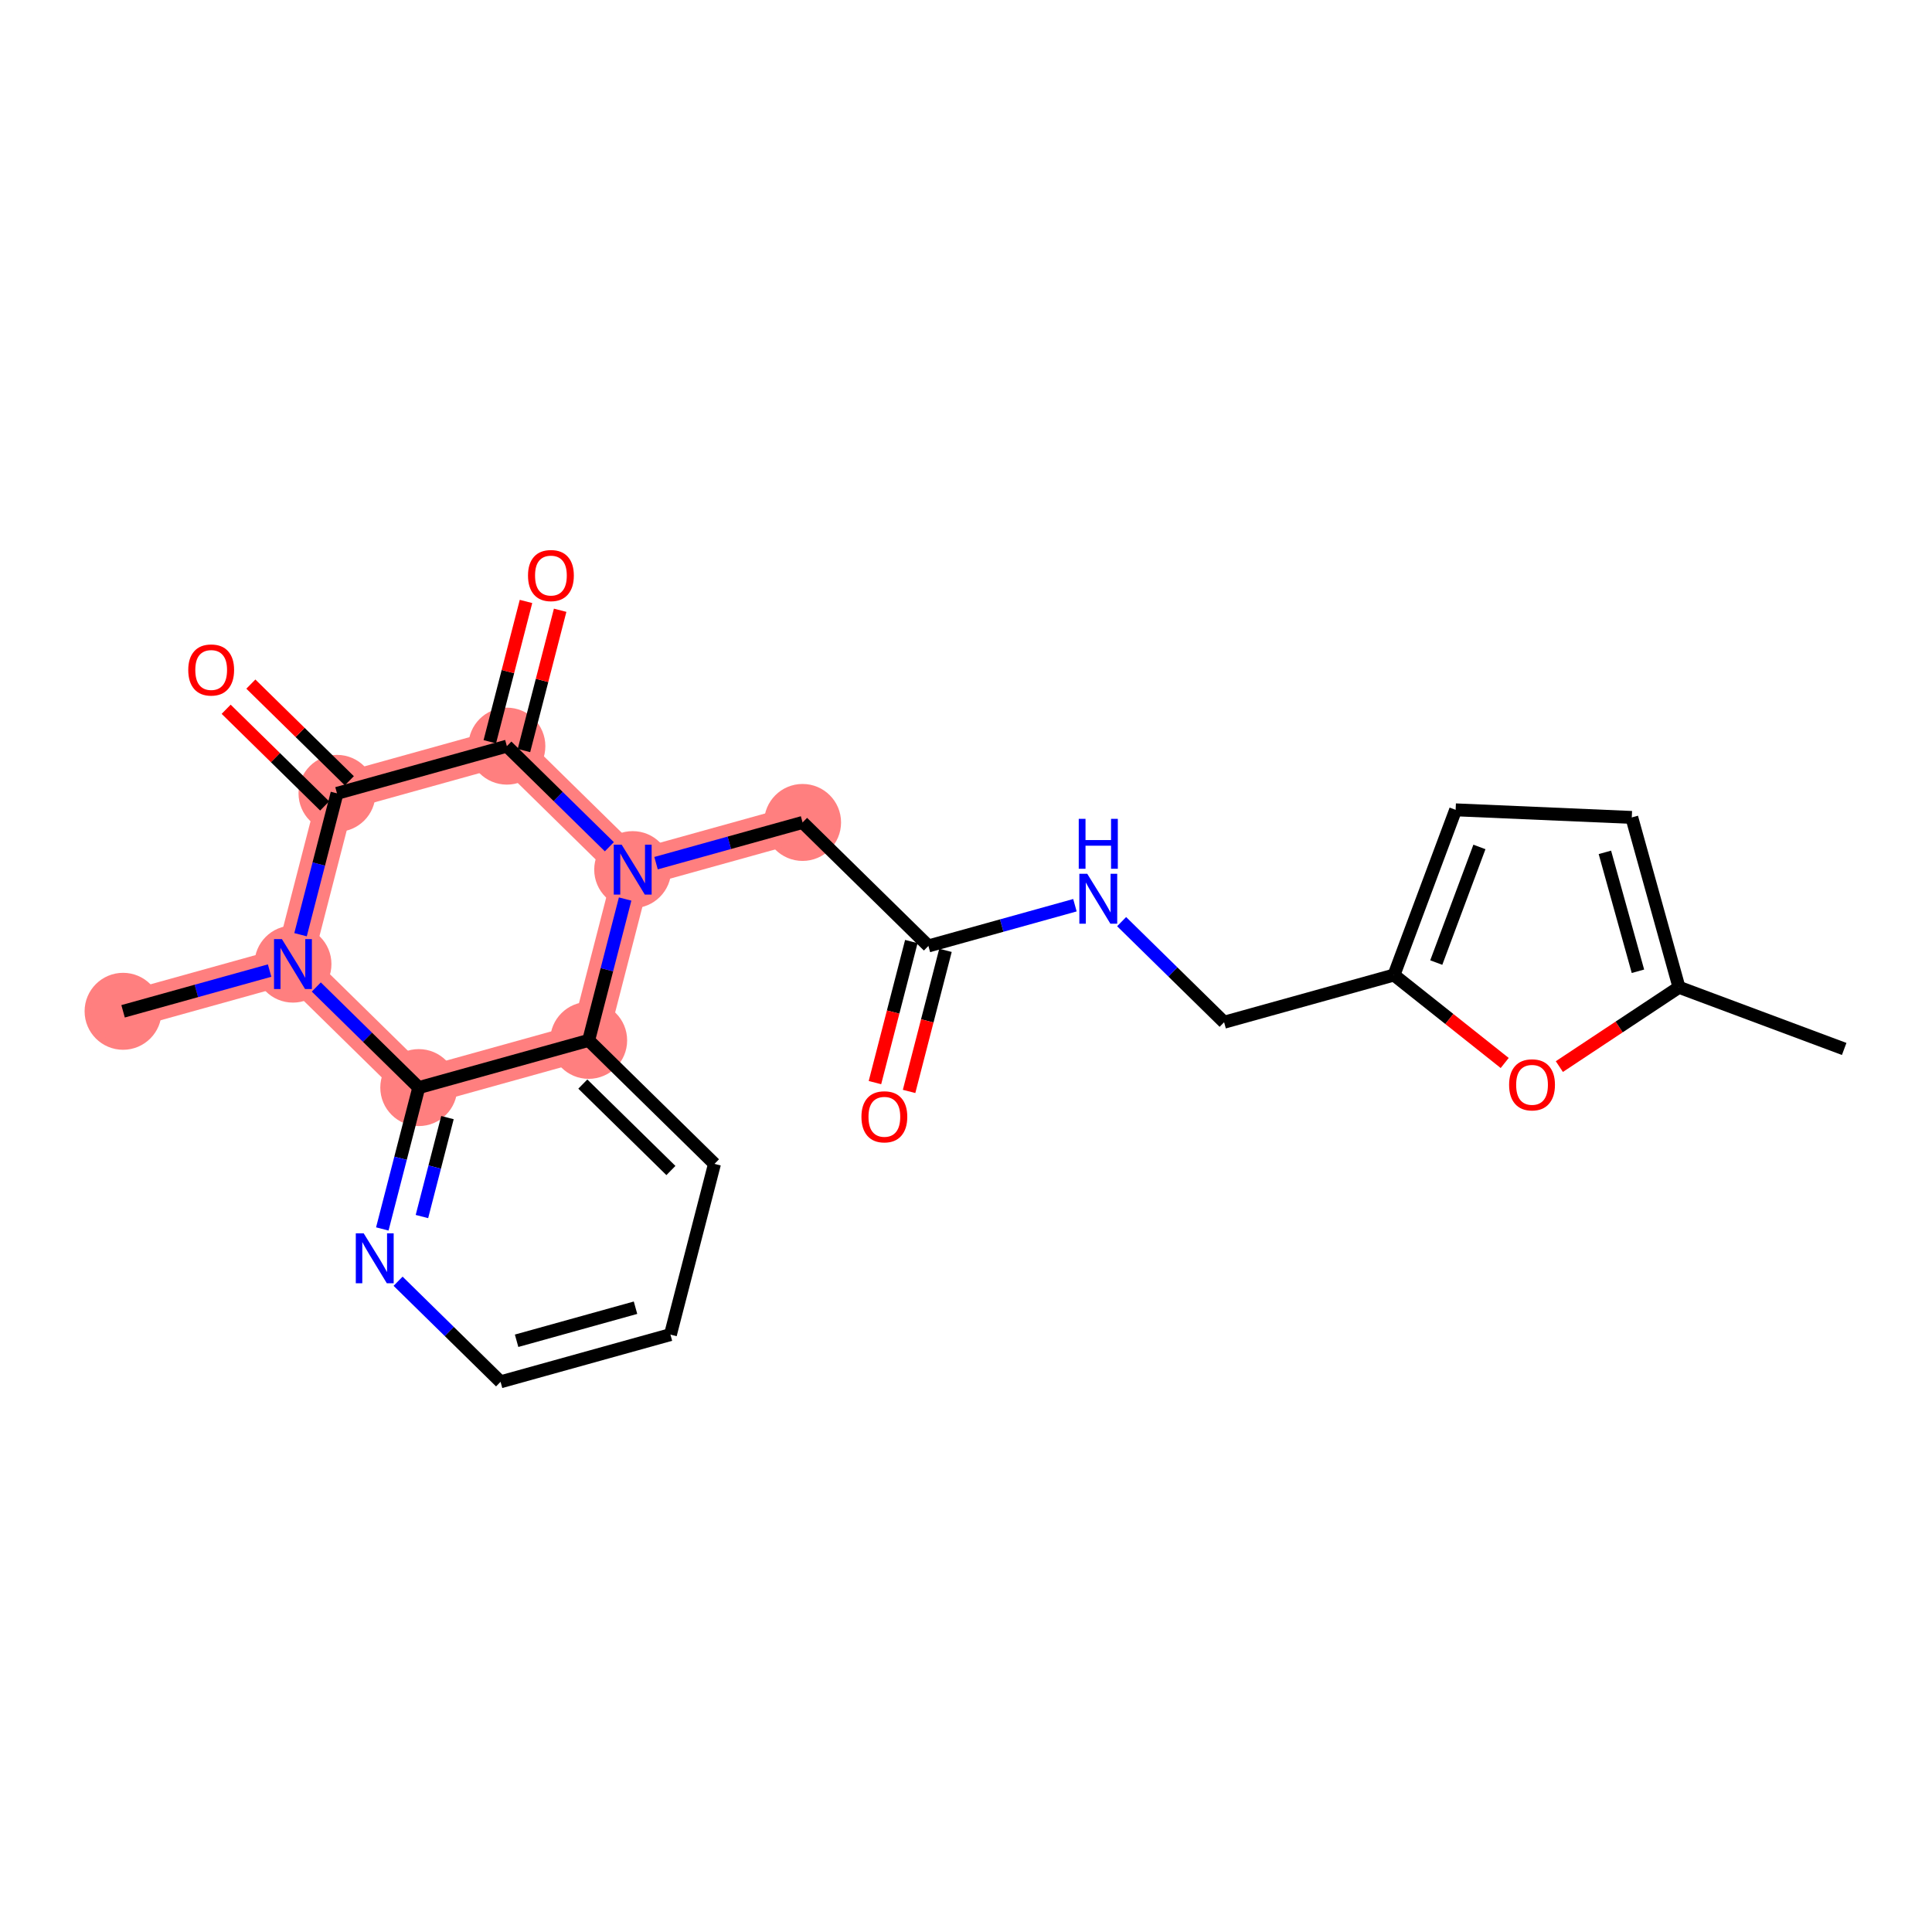 <?xml version='1.0' encoding='iso-8859-1'?>
<svg version='1.1' baseProfile='full'
              xmlns='http://www.w3.org/2000/svg'
                      xmlns:rdkit='http://www.rdkit.org/xml'
                      xmlns:xlink='http://www.w3.org/1999/xlink'
                  xml:space='preserve'
width='300px' height='300px' viewBox='0 0 300 300'>
<!-- END OF HEADER -->
<rect style='opacity:1.0;fill:#FFFFFF;stroke:none' width='300' height='300' x='0' y='0'> </rect>
<rect style='opacity:1.0;fill:#FFFFFF;stroke:none' width='300' height='300' x='0' y='0'> </rect>
<path d='M 124.624,127.708 L 98.246,135.04' style='fill:none;fill-rule:evenodd;stroke:#FF7F7F;stroke-width:5.8px;stroke-linecap:butt;stroke-linejoin:miter;stroke-opacity:1' />
<path d='M 98.246,135.04 L 78.707,115.861' style='fill:none;fill-rule:evenodd;stroke:#FF7F7F;stroke-width:5.8px;stroke-linecap:butt;stroke-linejoin:miter;stroke-opacity:1' />
<path d='M 98.246,135.04 L 91.406,161.549' style='fill:none;fill-rule:evenodd;stroke:#FF7F7F;stroke-width:5.8px;stroke-linecap:butt;stroke-linejoin:miter;stroke-opacity:1' />
<path d='M 78.707,115.861 L 52.33,123.193' style='fill:none;fill-rule:evenodd;stroke:#FF7F7F;stroke-width:5.8px;stroke-linecap:butt;stroke-linejoin:miter;stroke-opacity:1' />
<path d='M 52.33,123.193 L 45.49,149.703' style='fill:none;fill-rule:evenodd;stroke:#FF7F7F;stroke-width:5.8px;stroke-linecap:butt;stroke-linejoin:miter;stroke-opacity:1' />
<path d='M 45.49,149.703 L 19.112,157.035' style='fill:none;fill-rule:evenodd;stroke:#FF7F7F;stroke-width:5.8px;stroke-linecap:butt;stroke-linejoin:miter;stroke-opacity:1' />
<path d='M 45.49,149.703 L 65.028,168.881' style='fill:none;fill-rule:evenodd;stroke:#FF7F7F;stroke-width:5.8px;stroke-linecap:butt;stroke-linejoin:miter;stroke-opacity:1' />
<path d='M 65.028,168.881 L 91.406,161.549' style='fill:none;fill-rule:evenodd;stroke:#FF7F7F;stroke-width:5.8px;stroke-linecap:butt;stroke-linejoin:miter;stroke-opacity:1' />
<ellipse cx='124.624' cy='127.708' rx='5.476' ry='5.476'  style='fill:#FF7F7F;fill-rule:evenodd;stroke:#FF7F7F;stroke-width:1.0px;stroke-linecap:butt;stroke-linejoin:miter;stroke-opacity:1' />
<ellipse cx='98.246' cy='135.04' rx='5.476' ry='5.482'  style='fill:#FF7F7F;fill-rule:evenodd;stroke:#FF7F7F;stroke-width:1.0px;stroke-linecap:butt;stroke-linejoin:miter;stroke-opacity:1' />
<ellipse cx='78.707' cy='115.861' rx='5.476' ry='5.476'  style='fill:#FF7F7F;fill-rule:evenodd;stroke:#FF7F7F;stroke-width:1.0px;stroke-linecap:butt;stroke-linejoin:miter;stroke-opacity:1' />
<ellipse cx='52.33' cy='123.193' rx='5.476' ry='5.476'  style='fill:#FF7F7F;fill-rule:evenodd;stroke:#FF7F7F;stroke-width:1.0px;stroke-linecap:butt;stroke-linejoin:miter;stroke-opacity:1' />
<ellipse cx='45.49' cy='149.703' rx='5.476' ry='5.482'  style='fill:#FF7F7F;fill-rule:evenodd;stroke:#FF7F7F;stroke-width:1.0px;stroke-linecap:butt;stroke-linejoin:miter;stroke-opacity:1' />
<ellipse cx='19.112' cy='157.035' rx='5.476' ry='5.476'  style='fill:#FF7F7F;fill-rule:evenodd;stroke:#FF7F7F;stroke-width:1.0px;stroke-linecap:butt;stroke-linejoin:miter;stroke-opacity:1' />
<ellipse cx='65.028' cy='168.881' rx='5.476' ry='5.476'  style='fill:#FF7F7F;fill-rule:evenodd;stroke:#FF7F7F;stroke-width:1.0px;stroke-linecap:butt;stroke-linejoin:miter;stroke-opacity:1' />
<ellipse cx='91.406' cy='161.549' rx='5.476' ry='5.476'  style='fill:#FF7F7F;fill-rule:evenodd;stroke:#FF7F7F;stroke-width:1.0px;stroke-linecap:butt;stroke-linejoin:miter;stroke-opacity:1' />
<path class='bond-0 atom-0 atom-1' d='M 286.364,162.881 L 260.714,153.307' style='fill:none;fill-rule:evenodd;stroke:#000000;stroke-width:2.0px;stroke-linecap:butt;stroke-linejoin:miter;stroke-opacity:1' />
<path class='bond-1 atom-1 atom-2' d='M 260.714,153.307 L 253.382,126.929' style='fill:none;fill-rule:evenodd;stroke:#000000;stroke-width:2.0px;stroke-linecap:butt;stroke-linejoin:miter;stroke-opacity:1' />
<path class='bond-1 atom-1 atom-2' d='M 254.339,150.817 L 249.206,132.353' style='fill:none;fill-rule:evenodd;stroke:#000000;stroke-width:2.0px;stroke-linecap:butt;stroke-linejoin:miter;stroke-opacity:1' />
<path class='bond-23 atom-23 atom-1' d='M 242.136,165.619 L 251.425,159.463' style='fill:none;fill-rule:evenodd;stroke:#FF0000;stroke-width:2.0px;stroke-linecap:butt;stroke-linejoin:miter;stroke-opacity:1' />
<path class='bond-23 atom-23 atom-1' d='M 251.425,159.463 L 260.714,153.307' style='fill:none;fill-rule:evenodd;stroke:#000000;stroke-width:2.0px;stroke-linecap:butt;stroke-linejoin:miter;stroke-opacity:1' />
<path class='bond-2 atom-2 atom-3' d='M 253.382,126.929 L 226.03,125.751' style='fill:none;fill-rule:evenodd;stroke:#000000;stroke-width:2.0px;stroke-linecap:butt;stroke-linejoin:miter;stroke-opacity:1' />
<path class='bond-3 atom-3 atom-4' d='M 226.03,125.751 L 216.457,151.401' style='fill:none;fill-rule:evenodd;stroke:#000000;stroke-width:2.0px;stroke-linecap:butt;stroke-linejoin:miter;stroke-opacity:1' />
<path class='bond-3 atom-3 atom-4' d='M 229.724,131.513 L 223.022,149.468' style='fill:none;fill-rule:evenodd;stroke:#000000;stroke-width:2.0px;stroke-linecap:butt;stroke-linejoin:miter;stroke-opacity:1' />
<path class='bond-4 atom-4 atom-5' d='M 216.457,151.401 L 190.079,158.732' style='fill:none;fill-rule:evenodd;stroke:#000000;stroke-width:2.0px;stroke-linecap:butt;stroke-linejoin:miter;stroke-opacity:1' />
<path class='bond-22 atom-4 atom-23' d='M 216.457,151.401 L 225.053,158.23' style='fill:none;fill-rule:evenodd;stroke:#000000;stroke-width:2.0px;stroke-linecap:butt;stroke-linejoin:miter;stroke-opacity:1' />
<path class='bond-22 atom-4 atom-23' d='M 225.053,158.23 L 233.649,165.06' style='fill:none;fill-rule:evenodd;stroke:#FF0000;stroke-width:2.0px;stroke-linecap:butt;stroke-linejoin:miter;stroke-opacity:1' />
<path class='bond-5 atom-5 atom-6' d='M 190.079,158.732 L 182.122,150.922' style='fill:none;fill-rule:evenodd;stroke:#000000;stroke-width:2.0px;stroke-linecap:butt;stroke-linejoin:miter;stroke-opacity:1' />
<path class='bond-5 atom-5 atom-6' d='M 182.122,150.922 L 174.165,143.112' style='fill:none;fill-rule:evenodd;stroke:#0000FF;stroke-width:2.0px;stroke-linecap:butt;stroke-linejoin:miter;stroke-opacity:1' />
<path class='bond-6 atom-6 atom-7' d='M 166.915,140.562 L 155.539,143.724' style='fill:none;fill-rule:evenodd;stroke:#0000FF;stroke-width:2.0px;stroke-linecap:butt;stroke-linejoin:miter;stroke-opacity:1' />
<path class='bond-6 atom-6 atom-7' d='M 155.539,143.724 L 144.162,146.886' style='fill:none;fill-rule:evenodd;stroke:#000000;stroke-width:2.0px;stroke-linecap:butt;stroke-linejoin:miter;stroke-opacity:1' />
<path class='bond-7 atom-7 atom-8' d='M 141.511,146.202 L 138.686,157.154' style='fill:none;fill-rule:evenodd;stroke:#000000;stroke-width:2.0px;stroke-linecap:butt;stroke-linejoin:miter;stroke-opacity:1' />
<path class='bond-7 atom-7 atom-8' d='M 138.686,157.154 L 135.86,168.107' style='fill:none;fill-rule:evenodd;stroke:#FF0000;stroke-width:2.0px;stroke-linecap:butt;stroke-linejoin:miter;stroke-opacity:1' />
<path class='bond-7 atom-7 atom-8' d='M 146.813,147.57 L 143.987,158.522' style='fill:none;fill-rule:evenodd;stroke:#000000;stroke-width:2.0px;stroke-linecap:butt;stroke-linejoin:miter;stroke-opacity:1' />
<path class='bond-7 atom-7 atom-8' d='M 143.987,158.522 L 141.162,169.475' style='fill:none;fill-rule:evenodd;stroke:#FF0000;stroke-width:2.0px;stroke-linecap:butt;stroke-linejoin:miter;stroke-opacity:1' />
<path class='bond-8 atom-7 atom-9' d='M 144.162,146.886 L 124.624,127.708' style='fill:none;fill-rule:evenodd;stroke:#000000;stroke-width:2.0px;stroke-linecap:butt;stroke-linejoin:miter;stroke-opacity:1' />
<path class='bond-9 atom-9 atom-10' d='M 124.624,127.708 L 113.247,130.87' style='fill:none;fill-rule:evenodd;stroke:#000000;stroke-width:2.0px;stroke-linecap:butt;stroke-linejoin:miter;stroke-opacity:1' />
<path class='bond-9 atom-9 atom-10' d='M 113.247,130.87 L 101.871,134.032' style='fill:none;fill-rule:evenodd;stroke:#0000FF;stroke-width:2.0px;stroke-linecap:butt;stroke-linejoin:miter;stroke-opacity:1' />
<path class='bond-10 atom-10 atom-11' d='M 94.621,131.482 L 86.664,123.671' style='fill:none;fill-rule:evenodd;stroke:#0000FF;stroke-width:2.0px;stroke-linecap:butt;stroke-linejoin:miter;stroke-opacity:1' />
<path class='bond-10 atom-10 atom-11' d='M 86.664,123.671 L 78.707,115.861' style='fill:none;fill-rule:evenodd;stroke:#000000;stroke-width:2.0px;stroke-linecap:butt;stroke-linejoin:miter;stroke-opacity:1' />
<path class='bond-24 atom-22 atom-10' d='M 91.406,161.549 L 94.238,150.575' style='fill:none;fill-rule:evenodd;stroke:#000000;stroke-width:2.0px;stroke-linecap:butt;stroke-linejoin:miter;stroke-opacity:1' />
<path class='bond-24 atom-22 atom-10' d='M 94.238,150.575 L 97.069,139.601' style='fill:none;fill-rule:evenodd;stroke:#0000FF;stroke-width:2.0px;stroke-linecap:butt;stroke-linejoin:miter;stroke-opacity:1' />
<path class='bond-11 atom-11 atom-12' d='M 81.358,116.545 L 84.169,105.653' style='fill:none;fill-rule:evenodd;stroke:#000000;stroke-width:2.0px;stroke-linecap:butt;stroke-linejoin:miter;stroke-opacity:1' />
<path class='bond-11 atom-11 atom-12' d='M 84.169,105.653 L 86.979,94.761' style='fill:none;fill-rule:evenodd;stroke:#FF0000;stroke-width:2.0px;stroke-linecap:butt;stroke-linejoin:miter;stroke-opacity:1' />
<path class='bond-11 atom-11 atom-12' d='M 76.056,115.177 L 78.867,104.285' style='fill:none;fill-rule:evenodd;stroke:#000000;stroke-width:2.0px;stroke-linecap:butt;stroke-linejoin:miter;stroke-opacity:1' />
<path class='bond-11 atom-11 atom-12' d='M 78.867,104.285 L 81.677,93.393' style='fill:none;fill-rule:evenodd;stroke:#FF0000;stroke-width:2.0px;stroke-linecap:butt;stroke-linejoin:miter;stroke-opacity:1' />
<path class='bond-12 atom-11 atom-13' d='M 78.707,115.861 L 52.33,123.193' style='fill:none;fill-rule:evenodd;stroke:#000000;stroke-width:2.0px;stroke-linecap:butt;stroke-linejoin:miter;stroke-opacity:1' />
<path class='bond-13 atom-13 atom-14' d='M 54.247,121.239 L 46.6,113.733' style='fill:none;fill-rule:evenodd;stroke:#000000;stroke-width:2.0px;stroke-linecap:butt;stroke-linejoin:miter;stroke-opacity:1' />
<path class='bond-13 atom-13 atom-14' d='M 46.6,113.733 L 38.953,106.226' style='fill:none;fill-rule:evenodd;stroke:#FF0000;stroke-width:2.0px;stroke-linecap:butt;stroke-linejoin:miter;stroke-opacity:1' />
<path class='bond-13 atom-13 atom-14' d='M 50.412,125.147 L 42.764,117.64' style='fill:none;fill-rule:evenodd;stroke:#000000;stroke-width:2.0px;stroke-linecap:butt;stroke-linejoin:miter;stroke-opacity:1' />
<path class='bond-13 atom-13 atom-14' d='M 42.764,117.64 L 35.117,110.134' style='fill:none;fill-rule:evenodd;stroke:#FF0000;stroke-width:2.0px;stroke-linecap:butt;stroke-linejoin:miter;stroke-opacity:1' />
<path class='bond-14 atom-13 atom-15' d='M 52.33,123.193 L 49.498,134.167' style='fill:none;fill-rule:evenodd;stroke:#000000;stroke-width:2.0px;stroke-linecap:butt;stroke-linejoin:miter;stroke-opacity:1' />
<path class='bond-14 atom-13 atom-15' d='M 49.498,134.167 L 46.667,145.142' style='fill:none;fill-rule:evenodd;stroke:#0000FF;stroke-width:2.0px;stroke-linecap:butt;stroke-linejoin:miter;stroke-opacity:1' />
<path class='bond-15 atom-15 atom-16' d='M 41.865,150.71 L 30.488,153.872' style='fill:none;fill-rule:evenodd;stroke:#0000FF;stroke-width:2.0px;stroke-linecap:butt;stroke-linejoin:miter;stroke-opacity:1' />
<path class='bond-15 atom-15 atom-16' d='M 30.488,153.872 L 19.112,157.035' style='fill:none;fill-rule:evenodd;stroke:#000000;stroke-width:2.0px;stroke-linecap:butt;stroke-linejoin:miter;stroke-opacity:1' />
<path class='bond-16 atom-15 atom-17' d='M 49.115,153.261 L 57.072,161.071' style='fill:none;fill-rule:evenodd;stroke:#0000FF;stroke-width:2.0px;stroke-linecap:butt;stroke-linejoin:miter;stroke-opacity:1' />
<path class='bond-16 atom-15 atom-17' d='M 57.072,161.071 L 65.028,168.881' style='fill:none;fill-rule:evenodd;stroke:#000000;stroke-width:2.0px;stroke-linecap:butt;stroke-linejoin:miter;stroke-opacity:1' />
<path class='bond-17 atom-17 atom-18' d='M 65.028,168.881 L 62.197,179.855' style='fill:none;fill-rule:evenodd;stroke:#000000;stroke-width:2.0px;stroke-linecap:butt;stroke-linejoin:miter;stroke-opacity:1' />
<path class='bond-17 atom-17 atom-18' d='M 62.197,179.855 L 59.365,190.83' style='fill:none;fill-rule:evenodd;stroke:#0000FF;stroke-width:2.0px;stroke-linecap:butt;stroke-linejoin:miter;stroke-opacity:1' />
<path class='bond-17 atom-17 atom-18' d='M 69.481,173.541 L 67.499,181.223' style='fill:none;fill-rule:evenodd;stroke:#000000;stroke-width:2.0px;stroke-linecap:butt;stroke-linejoin:miter;stroke-opacity:1' />
<path class='bond-17 atom-17 atom-18' d='M 67.499,181.223 L 65.517,188.905' style='fill:none;fill-rule:evenodd;stroke:#0000FF;stroke-width:2.0px;stroke-linecap:butt;stroke-linejoin:miter;stroke-opacity:1' />
<path class='bond-25 atom-22 atom-17' d='M 91.406,161.549 L 65.028,168.881' style='fill:none;fill-rule:evenodd;stroke:#000000;stroke-width:2.0px;stroke-linecap:butt;stroke-linejoin:miter;stroke-opacity:1' />
<path class='bond-18 atom-18 atom-19' d='M 61.814,198.949 L 69.77,206.759' style='fill:none;fill-rule:evenodd;stroke:#0000FF;stroke-width:2.0px;stroke-linecap:butt;stroke-linejoin:miter;stroke-opacity:1' />
<path class='bond-18 atom-18 atom-19' d='M 69.77,206.759 L 77.727,214.569' style='fill:none;fill-rule:evenodd;stroke:#000000;stroke-width:2.0px;stroke-linecap:butt;stroke-linejoin:miter;stroke-opacity:1' />
<path class='bond-19 atom-19 atom-20' d='M 77.727,214.569 L 104.105,207.237' style='fill:none;fill-rule:evenodd;stroke:#000000;stroke-width:2.0px;stroke-linecap:butt;stroke-linejoin:miter;stroke-opacity:1' />
<path class='bond-19 atom-19 atom-20' d='M 80.218,208.194 L 98.682,203.061' style='fill:none;fill-rule:evenodd;stroke:#000000;stroke-width:2.0px;stroke-linecap:butt;stroke-linejoin:miter;stroke-opacity:1' />
<path class='bond-20 atom-20 atom-21' d='M 104.105,207.237 L 110.945,180.727' style='fill:none;fill-rule:evenodd;stroke:#000000;stroke-width:2.0px;stroke-linecap:butt;stroke-linejoin:miter;stroke-opacity:1' />
<path class='bond-21 atom-21 atom-22' d='M 110.945,180.727 L 91.406,161.549' style='fill:none;fill-rule:evenodd;stroke:#000000;stroke-width:2.0px;stroke-linecap:butt;stroke-linejoin:miter;stroke-opacity:1' />
<path class='bond-21 atom-21 atom-22' d='M 104.178,181.758 L 90.501,168.334' style='fill:none;fill-rule:evenodd;stroke:#000000;stroke-width:2.0px;stroke-linecap:butt;stroke-linejoin:miter;stroke-opacity:1' />
<path  class='atom-6' d='M 168.826 135.678
L 171.367 139.784
Q 171.619 140.189, 172.024 140.923
Q 172.429 141.657, 172.451 141.701
L 172.451 135.678
L 173.481 135.678
L 173.481 143.431
L 172.418 143.431
L 169.691 138.941
Q 169.374 138.415, 169.034 137.813
Q 168.706 137.211, 168.607 137.025
L 168.607 143.431
L 167.6 143.431
L 167.6 135.678
L 168.826 135.678
' fill='#0000FF'/>
<path  class='atom-6' d='M 167.507 127.149
L 168.558 127.149
L 168.558 130.445
L 172.522 130.445
L 172.522 127.149
L 173.574 127.149
L 173.574 134.902
L 172.522 134.902
L 172.522 131.321
L 168.558 131.321
L 168.558 134.902
L 167.507 134.902
L 167.507 127.149
' fill='#0000FF'/>
<path  class='atom-8' d='M 133.764 173.418
Q 133.764 171.556, 134.683 170.516
Q 135.603 169.475, 137.323 169.475
Q 139.042 169.475, 139.962 170.516
Q 140.882 171.556, 140.882 173.418
Q 140.882 175.301, 139.951 176.375
Q 139.02 177.437, 137.323 177.437
Q 135.614 177.437, 134.683 176.375
Q 133.764 175.312, 133.764 173.418
M 137.323 176.561
Q 138.505 176.561, 139.141 175.772
Q 139.787 174.973, 139.787 173.418
Q 139.787 171.896, 139.141 171.129
Q 138.505 170.351, 137.323 170.351
Q 136.14 170.351, 135.494 171.118
Q 134.859 171.885, 134.859 173.418
Q 134.859 174.984, 135.494 175.772
Q 136.14 176.561, 137.323 176.561
' fill='#FF0000'/>
<path  class='atom-10' d='M 96.532 131.163
L 99.073 135.269
Q 99.325 135.675, 99.73 136.408
Q 100.135 137.142, 100.157 137.186
L 100.157 131.163
L 101.186 131.163
L 101.186 138.916
L 100.124 138.916
L 97.397 134.426
Q 97.08 133.901, 96.74 133.298
Q 96.412 132.696, 96.313 132.51
L 96.313 138.916
L 95.305 138.916
L 95.305 131.163
L 96.532 131.163
' fill='#0000FF'/>
<path  class='atom-12' d='M 81.988 89.373
Q 81.988 87.512, 82.908 86.471
Q 83.828 85.431, 85.547 85.431
Q 87.266 85.431, 88.186 86.471
Q 89.106 87.512, 89.106 89.373
Q 89.106 91.257, 88.175 92.33
Q 87.245 93.392, 85.547 93.392
Q 83.839 93.392, 82.908 92.33
Q 81.988 91.268, 81.988 89.373
M 85.547 92.516
Q 86.73 92.516, 87.365 91.728
Q 88.011 90.928, 88.011 89.373
Q 88.011 87.851, 87.365 87.085
Q 86.73 86.307, 85.547 86.307
Q 84.364 86.307, 83.718 87.074
Q 83.083 87.84, 83.083 89.373
Q 83.083 90.939, 83.718 91.728
Q 84.364 92.516, 85.547 92.516
' fill='#FF0000'/>
<path  class='atom-14' d='M 29.232 104.037
Q 29.232 102.175, 30.152 101.135
Q 31.072 100.094, 32.791 100.094
Q 34.51 100.094, 35.43 101.135
Q 36.35 102.175, 36.35 104.037
Q 36.35 105.92, 35.419 106.994
Q 34.489 108.056, 32.791 108.056
Q 31.083 108.056, 30.152 106.994
Q 29.232 105.931, 29.232 104.037
M 32.791 107.18
Q 33.974 107.18, 34.609 106.391
Q 35.255 105.592, 35.255 104.037
Q 35.255 102.515, 34.609 101.748
Q 33.974 100.97, 32.791 100.97
Q 31.608 100.97, 30.962 101.737
Q 30.327 102.504, 30.327 104.037
Q 30.327 105.603, 30.962 106.391
Q 31.608 107.18, 32.791 107.18
' fill='#FF0000'/>
<path  class='atom-15' d='M 43.776 145.826
L 46.317 149.933
Q 46.569 150.338, 46.974 151.072
Q 47.379 151.805, 47.401 151.849
L 47.401 145.826
L 48.43 145.826
L 48.43 153.58
L 47.368 153.58
L 44.641 149.09
Q 44.324 148.564, 43.984 147.962
Q 43.656 147.359, 43.557 147.173
L 43.557 153.58
L 42.55 153.58
L 42.55 145.826
L 43.776 145.826
' fill='#0000FF'/>
<path  class='atom-18' d='M 56.475 191.514
L 59.016 195.621
Q 59.267 196.026, 59.673 196.76
Q 60.078 197.493, 60.1 197.537
L 60.1 191.514
L 61.129 191.514
L 61.129 199.268
L 60.067 199.268
L 57.34 194.778
Q 57.023 194.252, 56.683 193.65
Q 56.354 193.047, 56.256 192.861
L 56.256 199.268
L 55.248 199.268
L 55.248 191.514
L 56.475 191.514
' fill='#0000FF'/>
<path  class='atom-23' d='M 234.333 168.453
Q 234.333 166.592, 235.253 165.551
Q 236.173 164.511, 237.893 164.511
Q 239.612 164.511, 240.532 165.551
Q 241.452 166.592, 241.452 168.453
Q 241.452 170.337, 240.521 171.41
Q 239.59 172.473, 237.893 172.473
Q 236.184 172.473, 235.253 171.41
Q 234.333 170.348, 234.333 168.453
M 237.893 171.596
Q 239.075 171.596, 239.711 170.808
Q 240.357 170.009, 240.357 168.453
Q 240.357 166.931, 239.711 166.165
Q 239.075 165.387, 237.893 165.387
Q 236.71 165.387, 236.064 166.154
Q 235.429 166.92, 235.429 168.453
Q 235.429 170.019, 236.064 170.808
Q 236.71 171.596, 237.893 171.596
' fill='#FF0000'/>
</svg>
